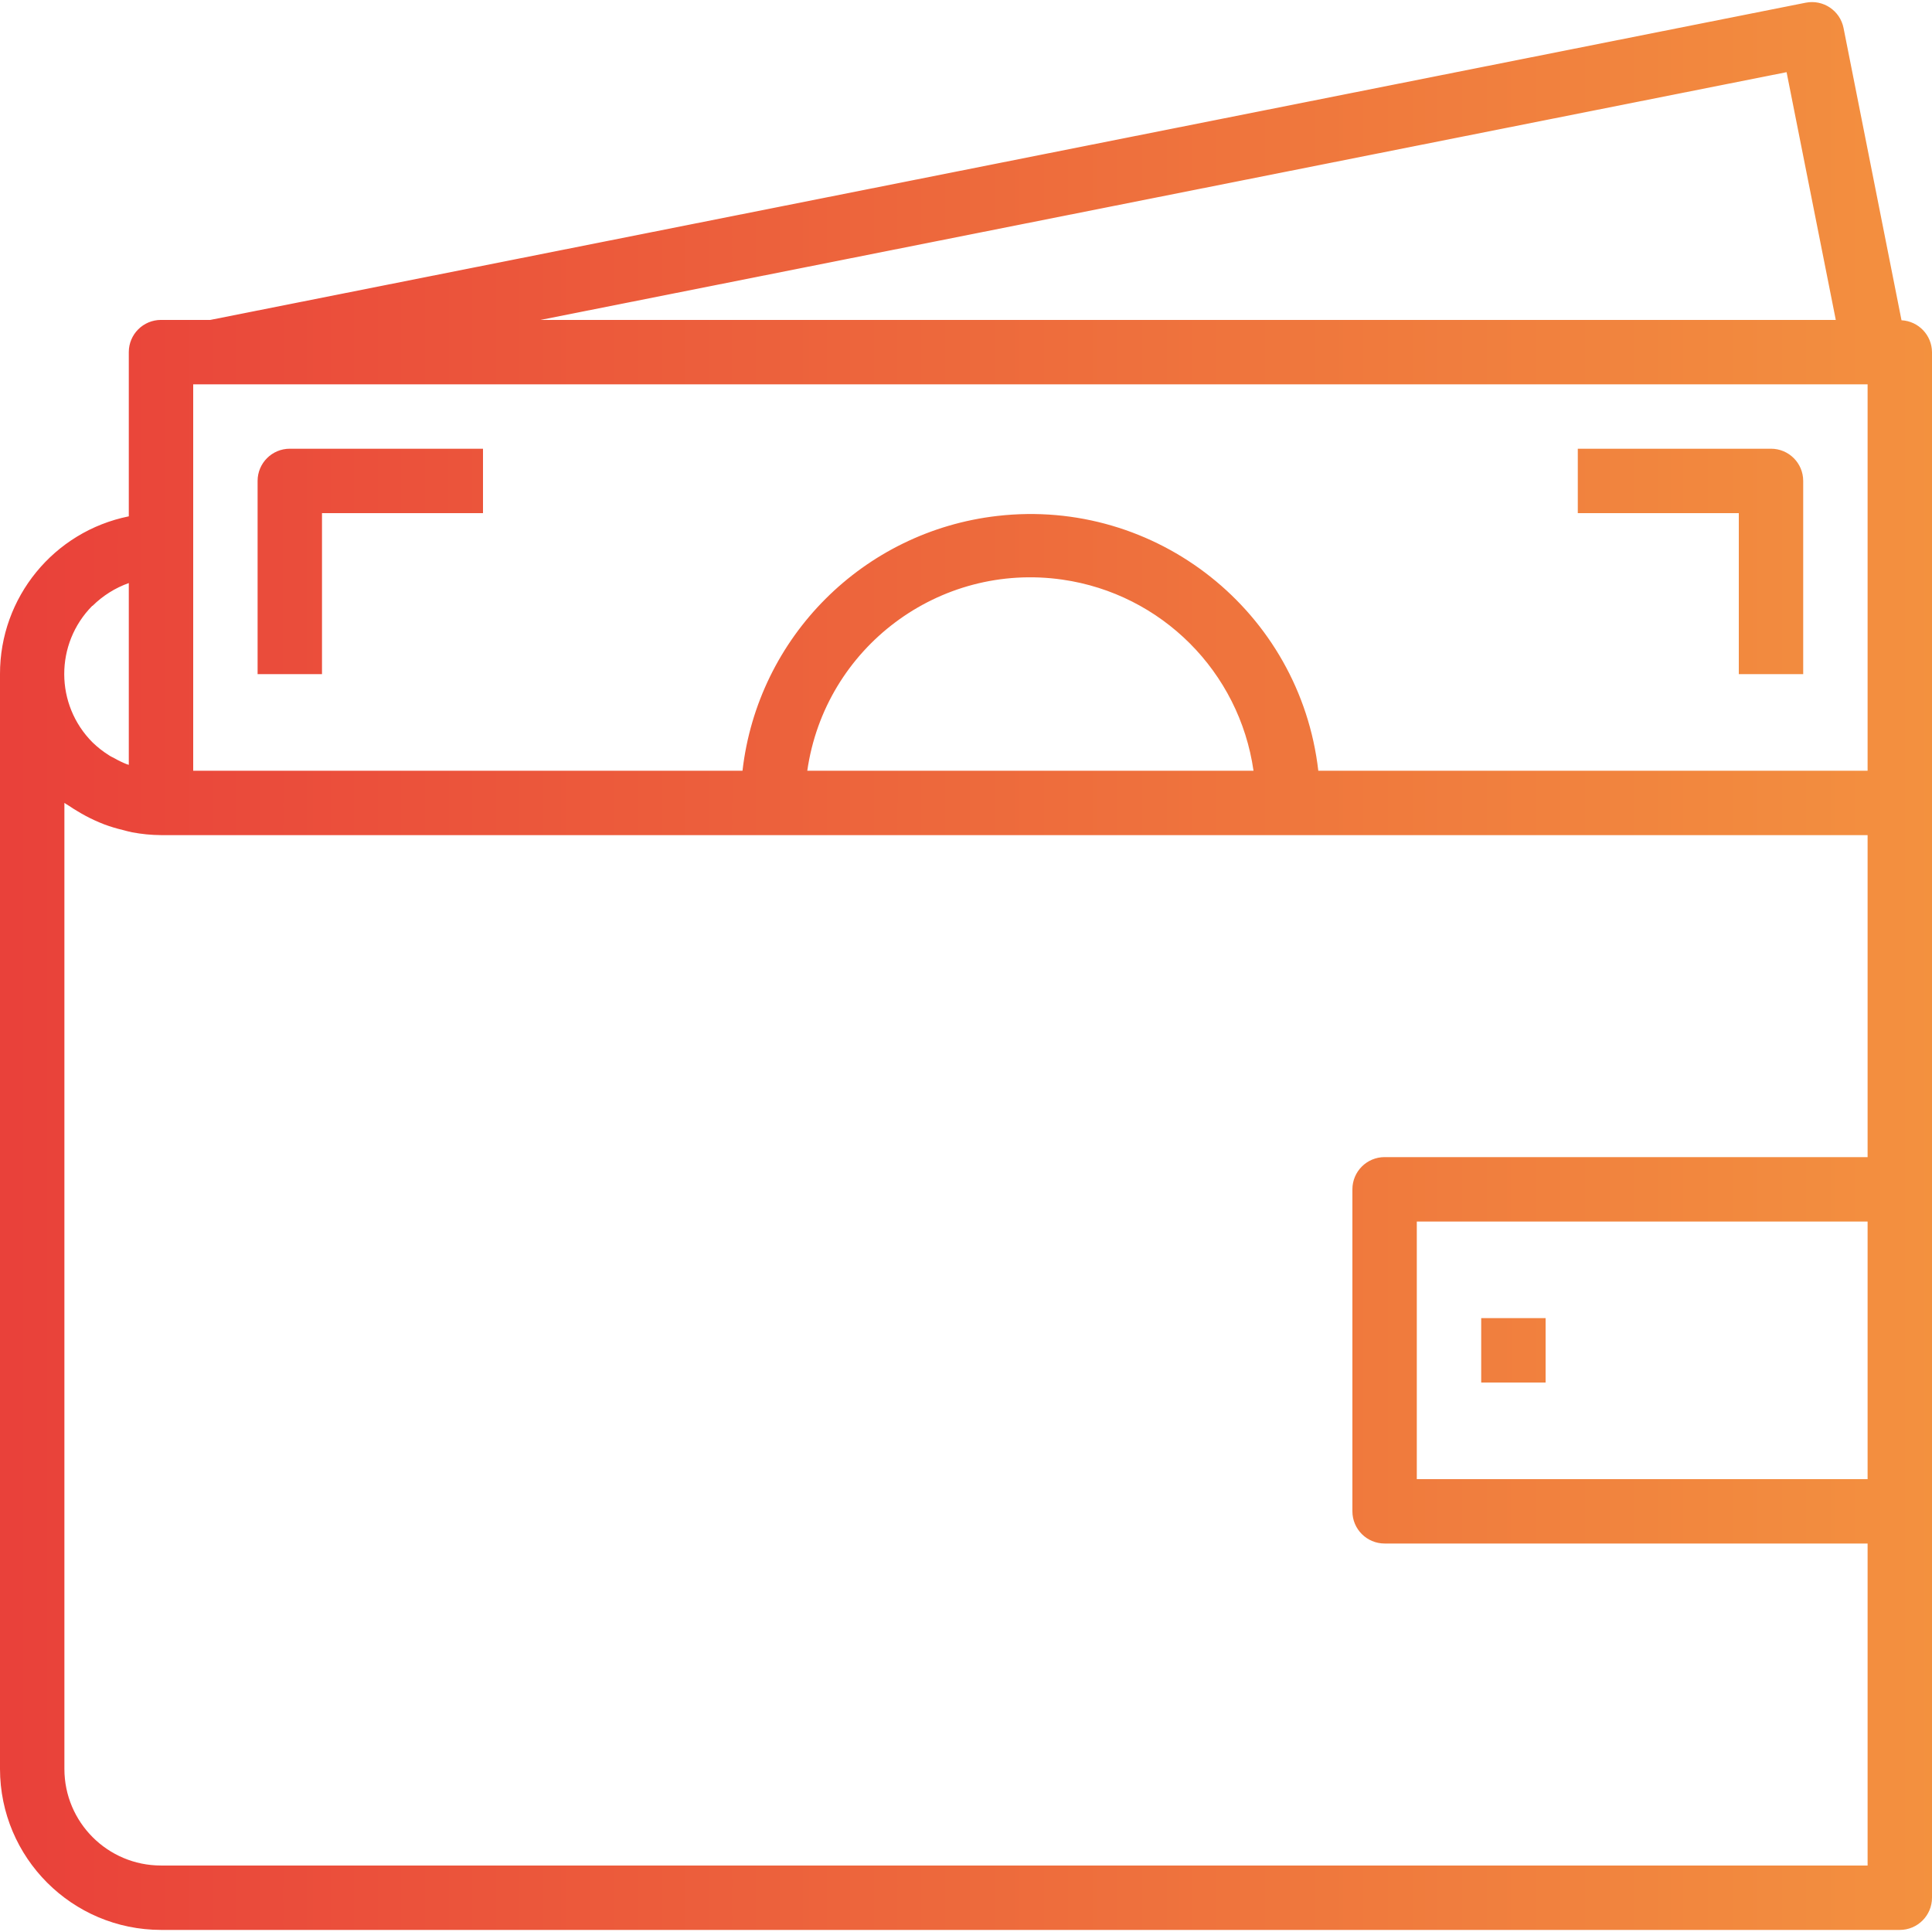 <?xml version="1.0" encoding="iso-8859-1"?>
<!-- Generator: Adobe Illustrator 19.0.0, SVG Export Plug-In . SVG Version: 6.00 Build 0)  -->
<svg version="1.1" id="Capa_1" xmlns="http://www.w3.org/2000/svg" xmlns:xlink="http://www.w3.org/1999/xlink" x="0px" y="0px"
	 viewBox="0 0 480 480" style="enable-background:new 0 0 480 480;" xml:space="preserve">
<linearGradient id="SVGID_1_" gradientUnits="userSpaceOnUse" x1="-58.723" y1="587.042" x2="28.595" y2="587.042" gradientTransform="matrix(8 0 0 -8 455 4936.335)">
	<stop  offset="0" style="stop-color:#E93E3A"/>
	<stop  offset="0.353" style="stop-color:#ED683C"/>
	<stop  offset="0.703" style="stop-color:#F3903F"/>
	<stop  offset="1" style="stop-color:#FDC70C"/>
</linearGradient>
<path style="fill:url(#SVGID_1_);" d="M472.424,79.57l-14.4-72.608c-0.861-4.334-5.071-7.149-9.405-6.289
	c-0.001,0-0.002,0-0.003,0.001L52.248,79.482H40c-4.418,0-8,3.582-8,8v40.8c-18.647,3.768-32.041,20.176-32,39.2v272
	c0.026,22.08,17.92,39.974,40,40h432c4.418,0,8-3.582,8-8v-384C479.96,83.258,476.642,79.793,472.424,79.57z M327.528,191.482
	c-4.546-39.504-40.255-67.843-79.759-63.297c-33.245,3.826-59.472,30.052-63.297,63.297H48v-96h416v96H327.528z M311.432,191.482
	H200.568c4.394-30.614,32.773-51.87,63.388-47.476C288.566,147.537,307.9,166.872,311.432,191.482z M443.872,17.93l12.224,61.552
	h-321.8L443.872,17.93z M22.976,150.538c2.554-2.534,5.635-4.473,9.024-5.68v45.16c-0.176-0.056-0.352-0.096-0.528-0.16
	c-1.033-0.411-2.035-0.895-3-1.448c-0.48-0.264-0.992-0.472-1.456-0.8c-1.438-0.905-2.778-1.956-4-3.136
	c-9.377-9.368-9.413-24.556-0.08-33.968L22.976,150.538z M40,463.482c-13.255,0-24-10.745-24-24v-240
	c0.36,0.272,0.76,0.456,1.128,0.712c0.704,0.496,1.432,0.92,2.16,1.368c1.347,0.823,2.742,1.565,4.176,2.224
	c0.8,0.36,1.6,0.712,2.4,1.016c1.539,0.575,3.113,1.05,4.712,1.424c0.744,0.184,1.464,0.416,2.216,0.552
	c2.376,0.452,4.789,0.688,7.208,0.704h424v80H344c-4.418,0-8,3.582-8,8v80c0,4.418,3.582,8,8,8h120v80H40z M464,367.482H352v-64h112
	V367.482z"/>
<g>
	
		<linearGradient id="SVGID_2_" gradientUnits="userSpaceOnUse" x1="-58.723" y1="599.607" x2="28.595" y2="599.607" gradientTransform="matrix(8 0 0 -8 455 4936.335)">
		<stop  offset="0" style="stop-color:#E93E3A"/>
		<stop  offset="0.353" style="stop-color:#ED683C"/>
		<stop  offset="0.703" style="stop-color:#F3903F"/>
		<stop  offset="1" style="stop-color:#FDC70C"/>
	</linearGradient>
	<path style="fill:url(#SVGID_2_);" d="M440,111.482h-48v16h40v40h16v-48C448,115.063,444.418,111.482,440,111.482z"/>
	
		<linearGradient id="SVGID_3_" gradientUnits="userSpaceOnUse" x1="-58.723" y1="599.607" x2="28.595" y2="599.607" gradientTransform="matrix(8 0 0 -8 455 4936.335)">
		<stop  offset="0" style="stop-color:#E93E3A"/>
		<stop  offset="0.353" style="stop-color:#ED683C"/>
		<stop  offset="0.703" style="stop-color:#F3903F"/>
		<stop  offset="1" style="stop-color:#FDC70C"/>
	</linearGradient>
	<path style="fill:url(#SVGID_3_);" d="M64,119.482v48h16v-40h40v-16H72C67.582,111.482,64,115.063,64,119.482z"/>
	
		<linearGradient id="SVGID_4_" gradientUnits="userSpaceOnUse" x1="-58.723" y1="575.107" x2="28.595" y2="575.107" gradientTransform="matrix(8 0 0 -8 455 4936.335)">
		<stop  offset="0" style="stop-color:#E93E3A"/>
		<stop  offset="0.353" style="stop-color:#ED683C"/>
		<stop  offset="0.703" style="stop-color:#F3903F"/>
		<stop  offset="1" style="stop-color:#FDC70C"/>
	</linearGradient>
	<path style="fill:url(#SVGID_4_);" d="M368,327.482h16v16h-16V327.482z"/>
</g>
<g>
</g>
<g>
</g>
<g>
</g>
<g>
</g>
<g>
</g>
<g>
</g>
<g>
</g>
<g>
</g>
<g>
</g>
<g>
</g>
<g>
</g>
<g>
</g>
<g>
</g>
<g>
</g>
<g>
</g>
</svg>
